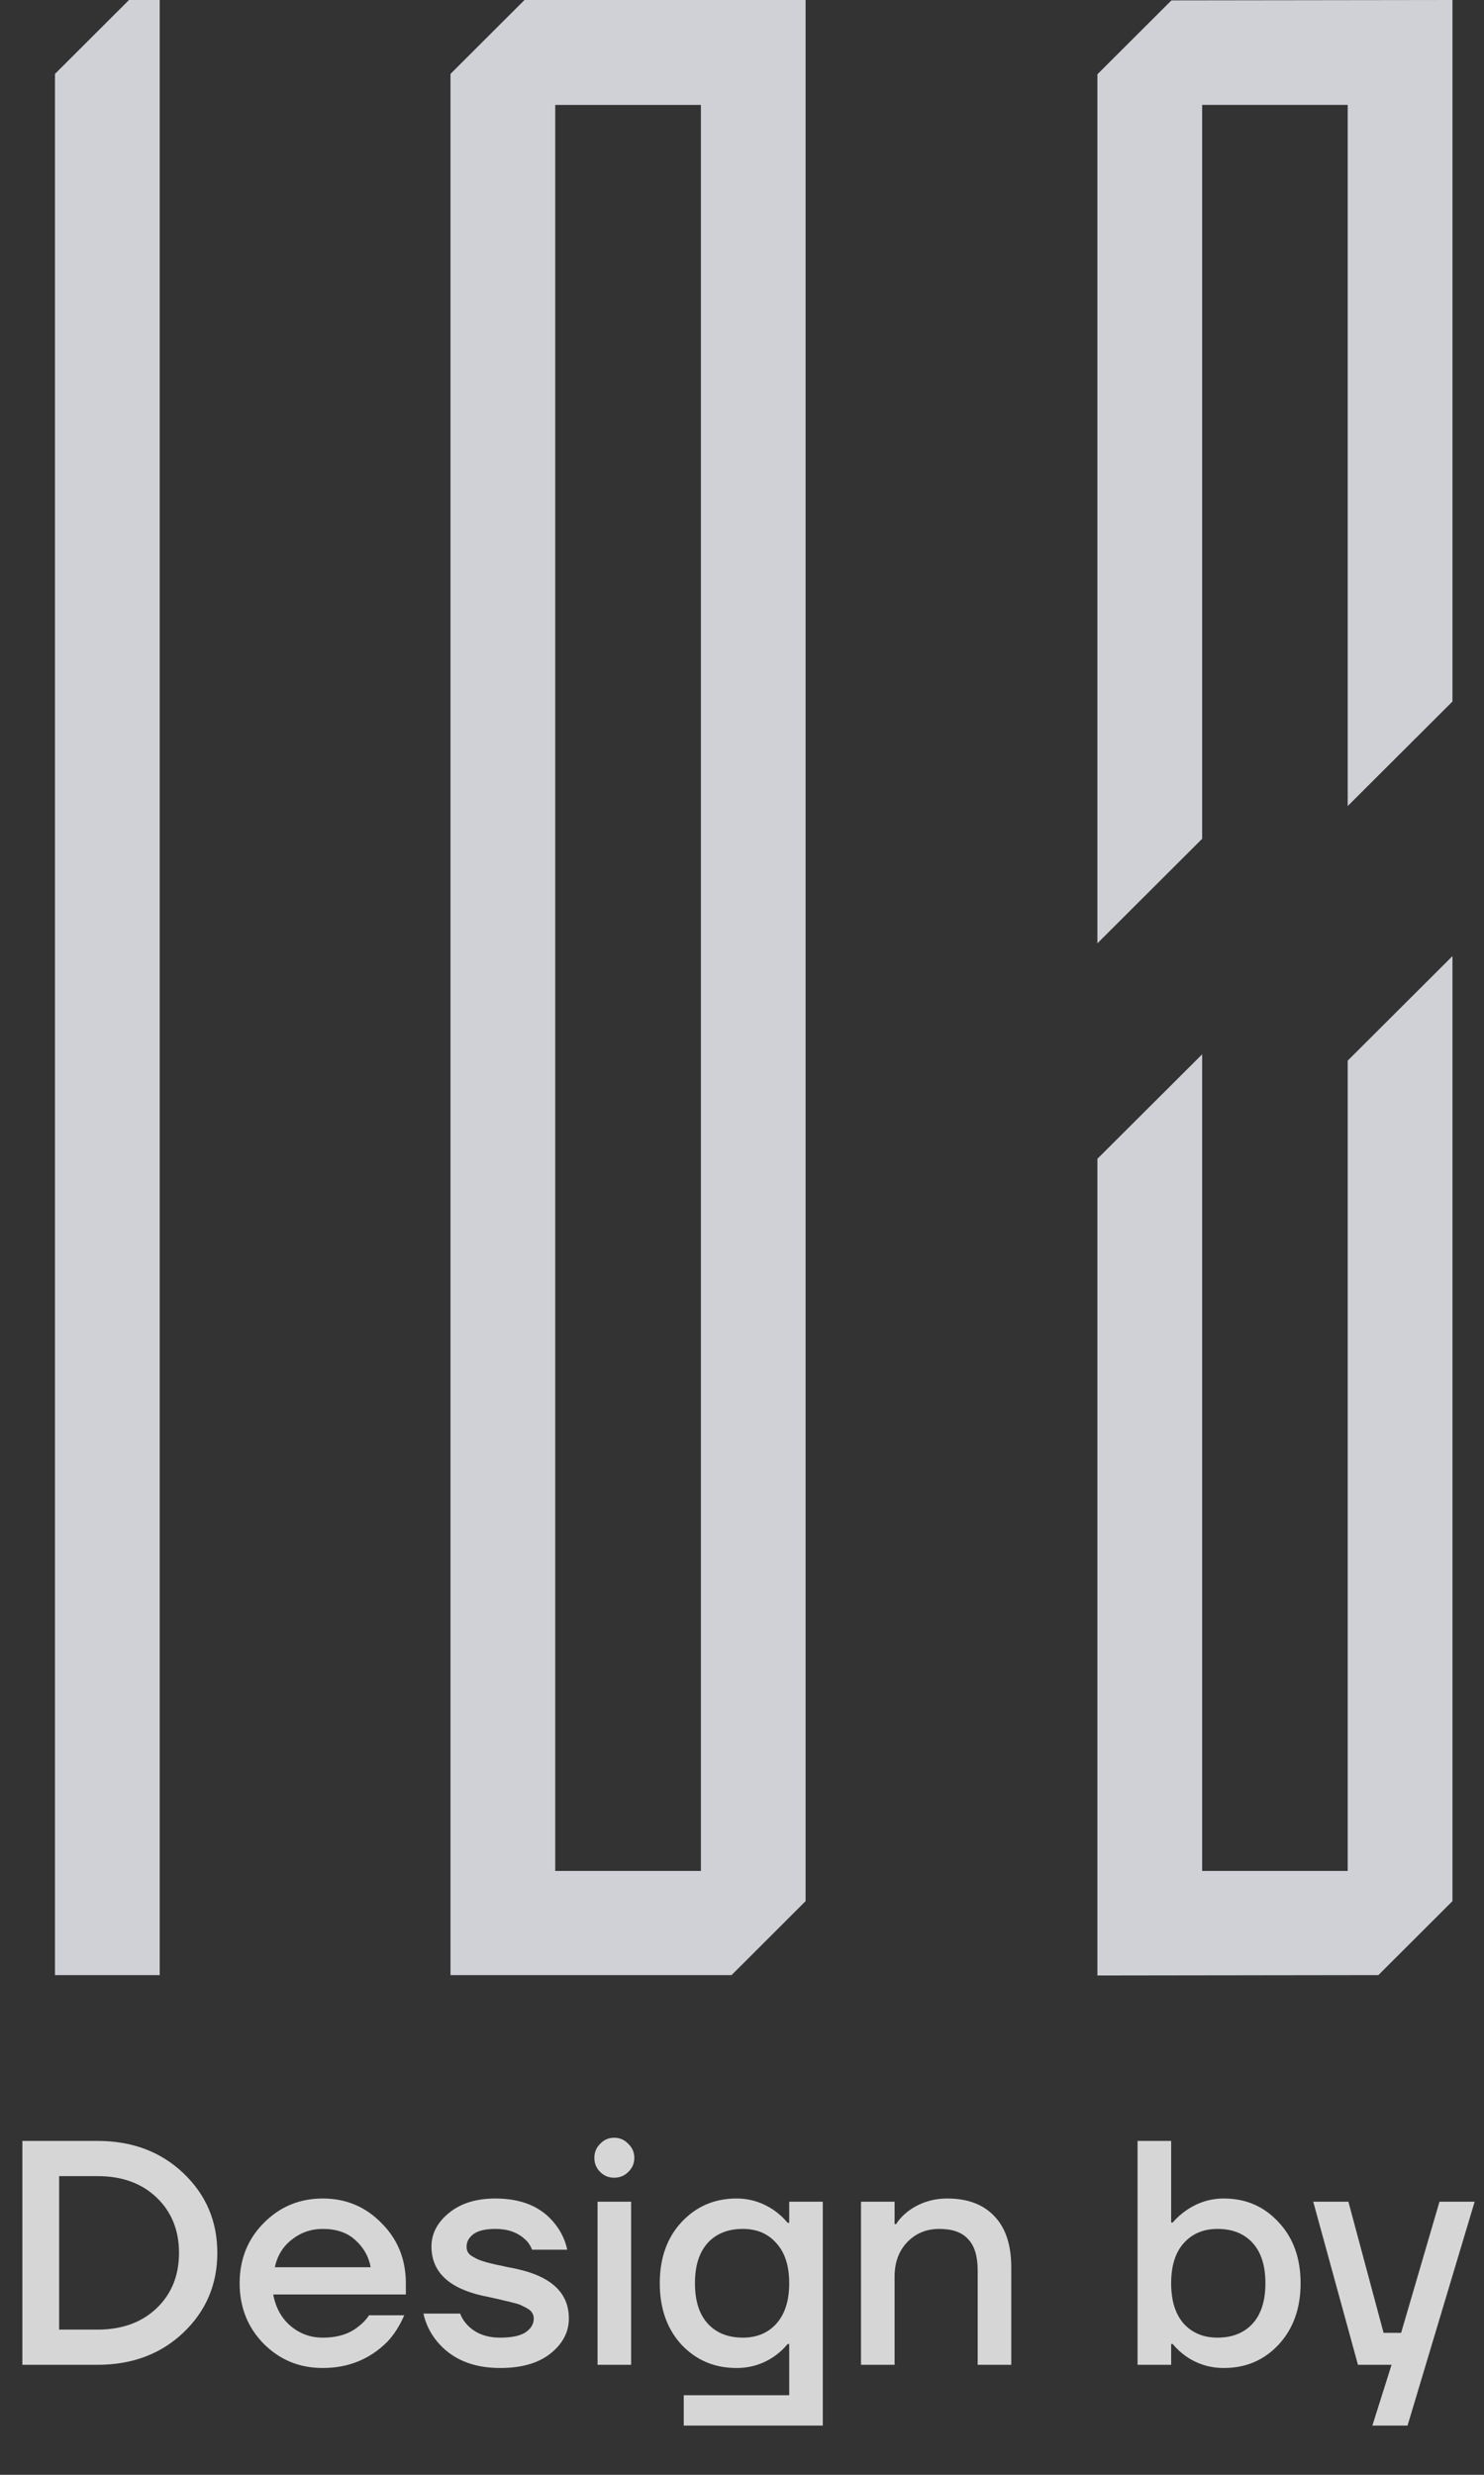 <?xml version="1.0" encoding="UTF-8"?> <svg xmlns="http://www.w3.org/2000/svg" width="27" height="45" viewBox="0 0 27 45" fill="none"><rect x="0" y="0" width="27" height="45" fill="#333333" stroke="none"/> <path fill-rule="evenodd" clip-rule="evenodd" d="M26.426 0L21.313 0.007L19.966 1.351V17.153L21.872 15.252V1.907H24.52V14.657L26.426 12.756V0ZM14.657 0L9.543 0L8.196 1.344V35.914H13.31L14.657 34.569V0ZM10.102 34.02H12.752V1.908H10.102V34.02ZM2.347 0L1 1.344V35.914H2.906V0H2.347ZM24.52 19.286V34.02H21.872V19.171L19.966 21.071V35.921L25.078 35.914L26.426 34.569V17.385L24.52 19.286Z" fill="#CFD1D6"></path> <path opacity="0.8" d="M0.407 43V38.929H1.774C2.406 38.929 2.927 39.125 3.338 39.517C3.749 39.908 3.954 40.391 3.954 40.965C3.954 41.538 3.749 42.021 3.338 42.413C2.927 42.804 2.406 43 1.774 43H0.407ZM1.076 42.36H1.774C2.22 42.36 2.578 42.23 2.85 41.971C3.121 41.711 3.257 41.376 3.257 40.965C3.257 40.554 3.121 40.218 2.85 39.959C2.578 39.699 2.22 39.569 1.774 39.569H1.076V42.36ZM4.796 42.616C4.505 42.318 4.36 41.951 4.36 41.517C4.36 41.083 4.505 40.718 4.796 40.424C5.091 40.125 5.449 39.976 5.872 39.976C6.295 39.976 6.651 40.125 6.942 40.424C7.237 40.718 7.384 41.083 7.384 41.517V41.721H4.971C5.017 41.965 5.124 42.157 5.29 42.296C5.457 42.436 5.651 42.506 5.872 42.506C6.143 42.506 6.36 42.438 6.523 42.302C6.597 42.248 6.661 42.18 6.715 42.099H7.355C7.273 42.289 7.171 42.45 7.047 42.581C6.729 42.899 6.337 43.058 5.872 43.058C5.449 43.058 5.091 42.911 4.796 42.616ZM5 41.226H6.744C6.709 41.032 6.616 40.868 6.465 40.732C6.318 40.596 6.12 40.529 5.872 40.529C5.663 40.529 5.476 40.592 5.314 40.72C5.151 40.844 5.046 41.013 5 41.226ZM7.704 42.069H8.373C8.4 42.147 8.449 42.221 8.518 42.291C8.662 42.434 8.856 42.506 9.1 42.506C9.313 42.506 9.468 42.473 9.565 42.407C9.662 42.341 9.711 42.258 9.711 42.157C9.711 42.122 9.703 42.091 9.687 42.064C9.672 42.033 9.645 42.006 9.606 41.982C9.567 41.959 9.53 41.94 9.495 41.924C9.46 41.905 9.408 41.887 9.338 41.872C9.269 41.852 9.212 41.839 9.17 41.831C9.127 41.819 9.061 41.804 8.972 41.785C8.887 41.765 8.823 41.752 8.78 41.744C8.16 41.604 7.85 41.306 7.85 40.848C7.85 40.616 7.956 40.412 8.169 40.238C8.383 40.063 8.664 39.976 9.013 39.976C9.497 39.976 9.86 40.131 10.1 40.441C10.209 40.577 10.282 40.732 10.321 40.907H9.681C9.65 40.829 9.608 40.767 9.554 40.72C9.418 40.592 9.238 40.529 9.013 40.529C8.838 40.529 8.706 40.559 8.617 40.621C8.532 40.684 8.489 40.761 8.489 40.854C8.489 40.889 8.497 40.922 8.513 40.953C8.528 40.98 8.555 41.005 8.594 41.029C8.633 41.052 8.67 41.071 8.704 41.087C8.743 41.102 8.796 41.12 8.862 41.139C8.927 41.155 8.984 41.168 9.03 41.18C9.077 41.188 9.141 41.201 9.222 41.221C9.307 41.236 9.373 41.25 9.42 41.261C10.04 41.401 10.35 41.699 10.35 42.157C10.35 42.405 10.238 42.618 10.013 42.797C9.792 42.971 9.488 43.058 9.1 43.058C8.596 43.058 8.21 42.893 7.943 42.564C7.822 42.413 7.743 42.248 7.704 42.069ZM10.919 39.493C10.849 39.423 10.814 39.338 10.814 39.237C10.814 39.137 10.849 39.051 10.919 38.982C10.989 38.908 11.074 38.871 11.175 38.871C11.275 38.871 11.361 38.908 11.431 38.982C11.504 39.051 11.541 39.137 11.541 39.237C11.541 39.338 11.504 39.423 11.431 39.493C11.361 39.563 11.275 39.598 11.175 39.598C11.074 39.598 10.989 39.563 10.919 39.493ZM10.872 43V40.034H11.483V43H10.872ZM12.399 42.634C12.136 42.347 12.004 41.975 12.004 41.517C12.004 41.06 12.136 40.689 12.399 40.406C12.667 40.119 13 39.976 13.4 39.976C13.652 39.976 13.882 40.05 14.092 40.197C14.185 40.263 14.264 40.337 14.33 40.418H14.359V40.034H14.97V44.105H12.44V43.553H14.359V42.622H14.33C14.264 42.703 14.185 42.777 14.092 42.843C13.886 42.986 13.656 43.058 13.4 43.058C13 43.058 12.667 42.917 12.399 42.634ZM12.876 40.784C12.721 40.955 12.644 41.199 12.644 41.517C12.644 41.835 12.721 42.079 12.876 42.25C13.031 42.42 13.245 42.506 13.516 42.506C13.772 42.506 13.975 42.42 14.127 42.25C14.282 42.075 14.359 41.831 14.359 41.517C14.359 41.203 14.282 40.961 14.127 40.79C13.975 40.616 13.772 40.529 13.516 40.529C13.245 40.529 13.031 40.614 12.876 40.784ZM15.665 43V40.034H16.276V40.441H16.305C16.352 40.364 16.423 40.286 16.52 40.209C16.73 40.053 16.968 39.976 17.236 39.976C17.604 39.976 17.889 40.083 18.09 40.296C18.296 40.509 18.399 40.819 18.399 41.226V43H17.788V41.285C17.788 41.025 17.73 40.835 17.614 40.715C17.501 40.59 17.327 40.529 17.09 40.529C16.854 40.529 16.658 40.61 16.503 40.773C16.352 40.932 16.276 41.141 16.276 41.401V43H15.665ZM20.697 43V38.929H21.308V40.412H21.337C21.407 40.331 21.486 40.259 21.575 40.197C21.785 40.05 22.015 39.976 22.267 39.976C22.667 39.976 22.998 40.119 23.262 40.406C23.529 40.689 23.663 41.06 23.663 41.517C23.663 41.975 23.529 42.347 23.262 42.634C22.998 42.917 22.667 43.058 22.267 43.058C22.011 43.058 21.781 42.986 21.575 42.843C21.482 42.777 21.403 42.703 21.337 42.622H21.308V43H20.697ZM21.535 40.79C21.383 40.961 21.308 41.203 21.308 41.517C21.308 41.831 21.383 42.075 21.535 42.25C21.69 42.42 21.895 42.506 22.151 42.506C22.422 42.506 22.636 42.42 22.791 42.25C22.946 42.079 23.023 41.835 23.023 41.517C23.023 41.199 22.946 40.955 22.791 40.784C22.636 40.614 22.422 40.529 22.151 40.529C21.895 40.529 21.69 40.616 21.535 40.79ZM23.893 40.034H24.533L25.173 42.419H25.492L26.19 40.034H26.83L25.609 44.105H24.969L25.318 43H24.707L23.893 40.034Z" fill="white"></path> </svg> 